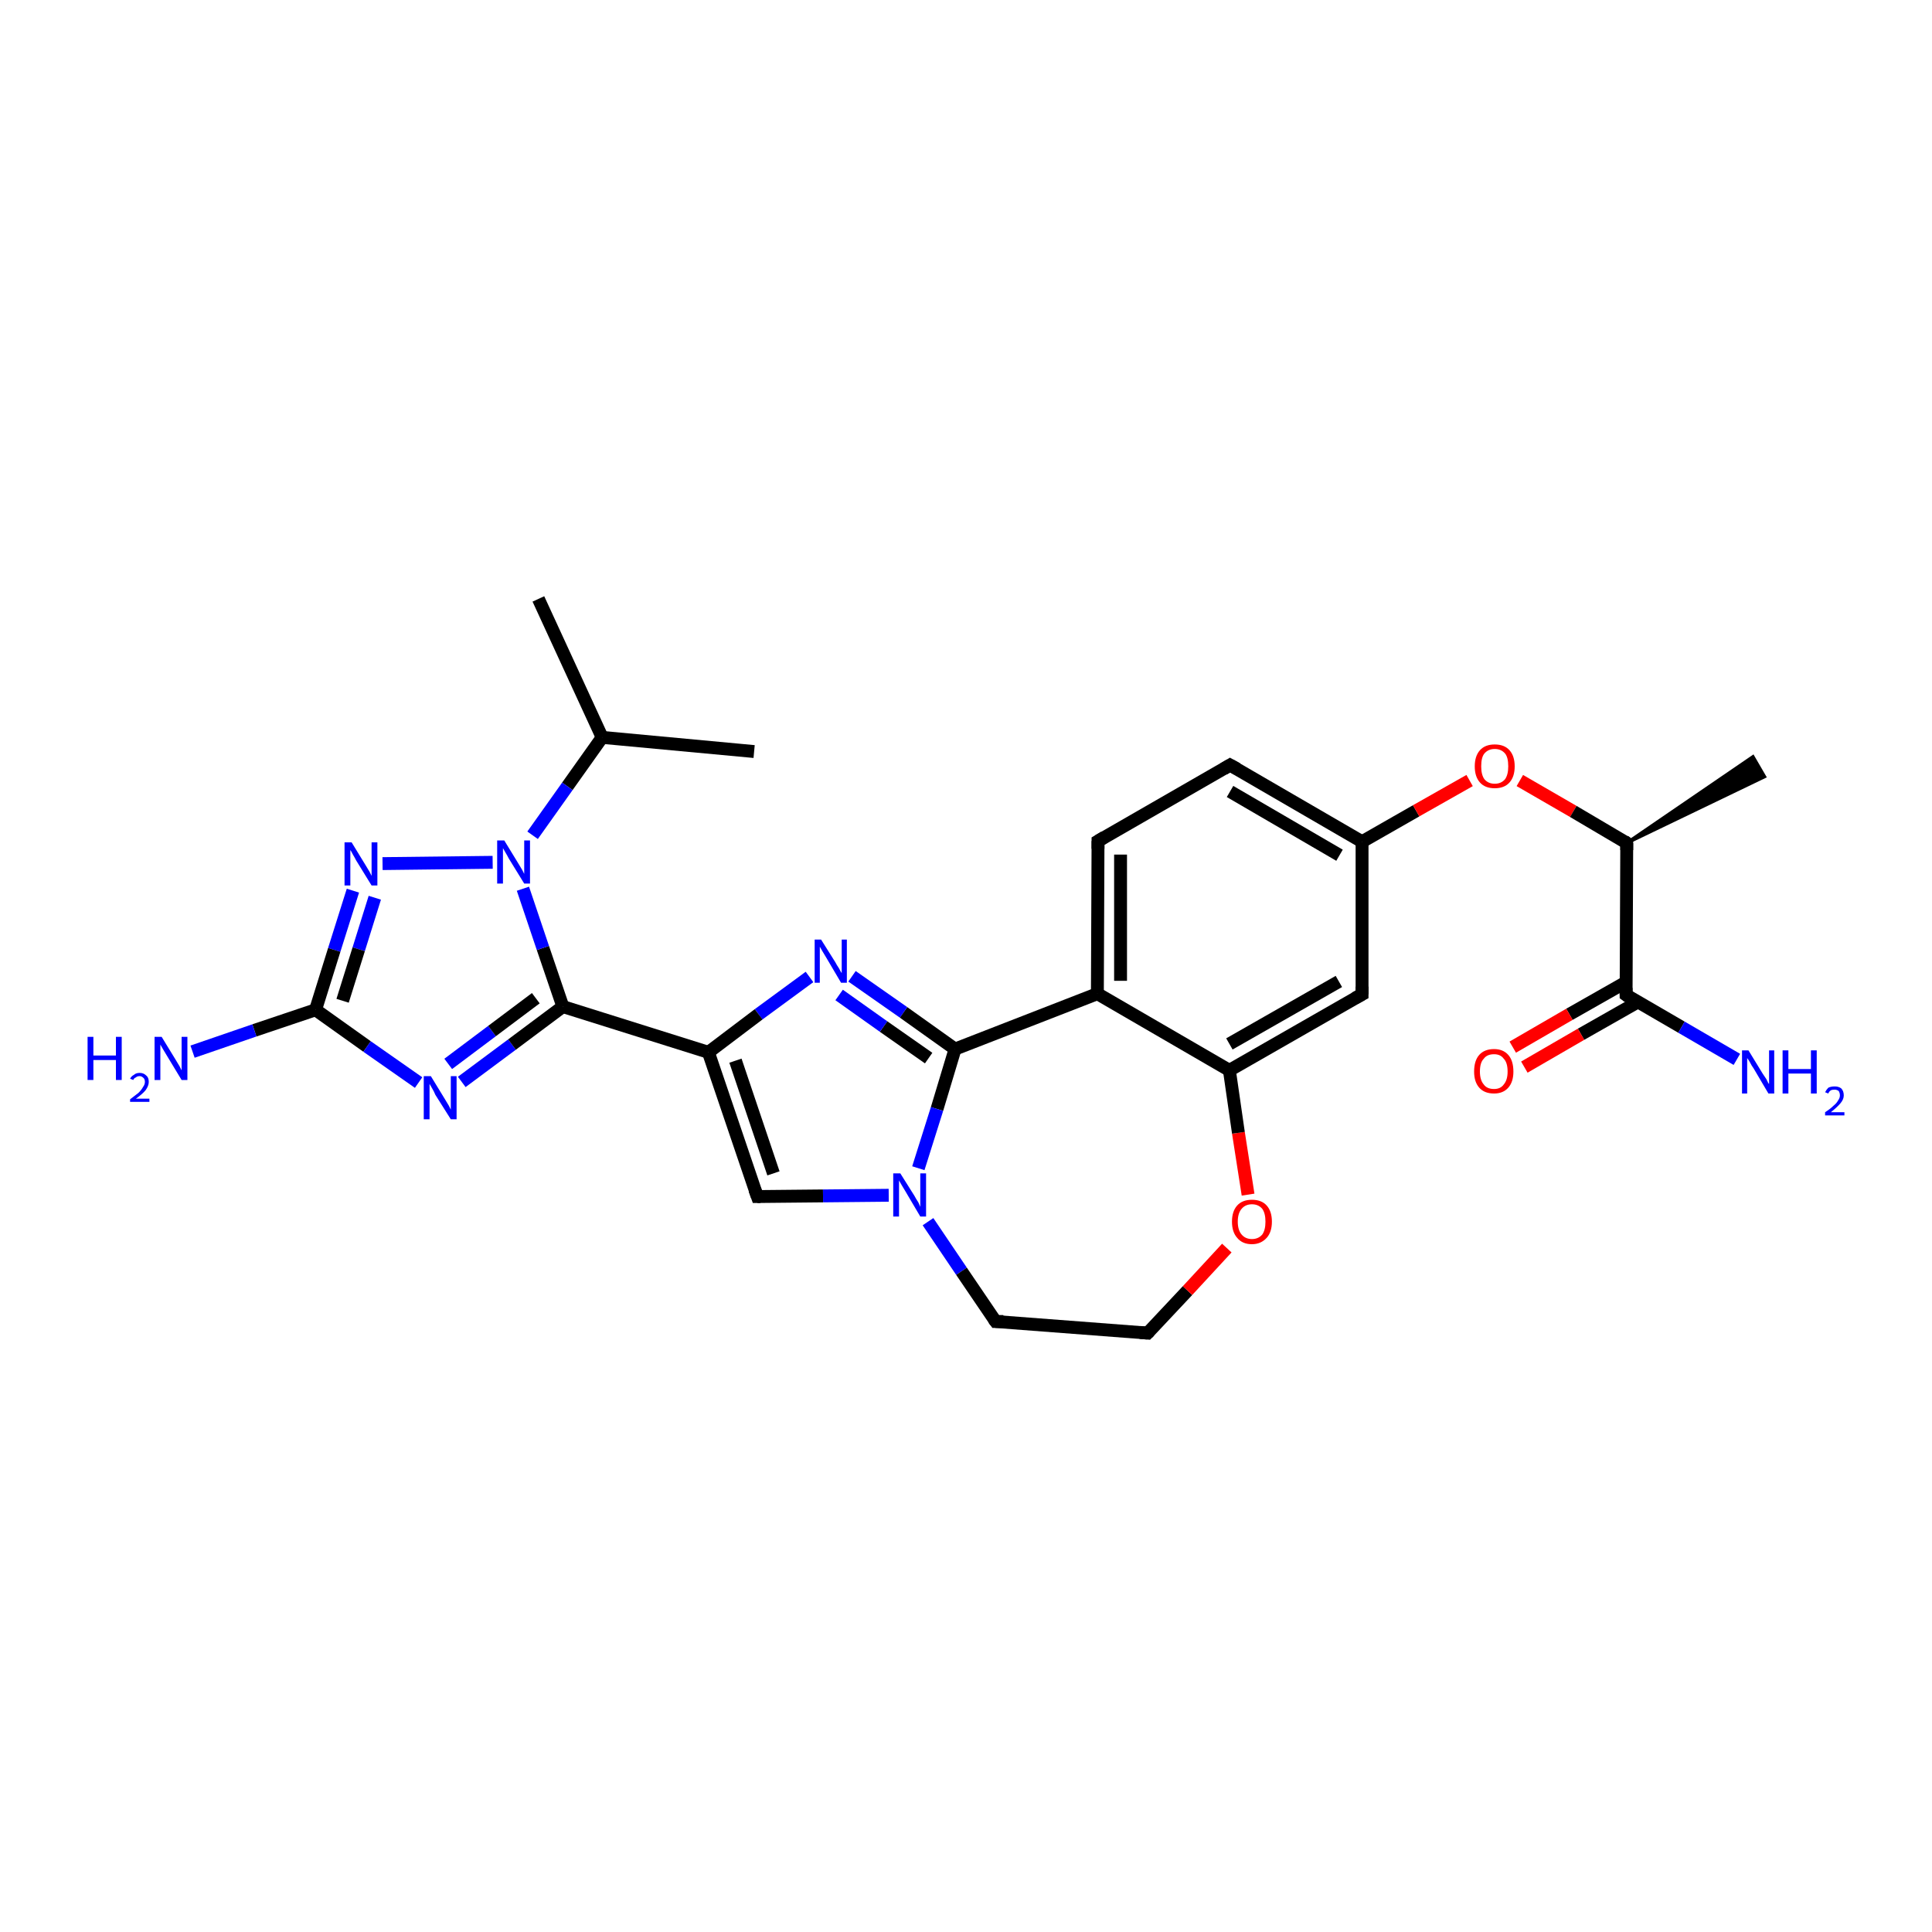 <?xml version='1.0' encoding='iso-8859-1'?>
<svg version='1.1' baseProfile='full'
              xmlns='http://www.w3.org/2000/svg'
                      xmlns:rdkit='http://www.rdkit.org/xml'
                      xmlns:xlink='http://www.w3.org/1999/xlink'
                  xml:space='preserve'
width='300px' height='300px' viewBox='0 0 300 300'>
<!-- END OF HEADER -->
<rect style='opacity:1.0;fill:#FFFFFF;stroke:none' width='300.0' height='300.0' x='0.0' y='0.0'> </rect>
<path class='bond-0 atom-0 atom-1' d='M 83.6,93.0 L 93.5,114.5' style='fill:none;fill-rule:evenodd;stroke:#000000;stroke-width:2.0px;stroke-linecap:butt;stroke-linejoin:miter;stroke-opacity:1' />
<path class='bond-1 atom-1 atom-2' d='M 93.5,114.5 L 117.1,116.7' style='fill:none;fill-rule:evenodd;stroke:#000000;stroke-width:2.0px;stroke-linecap:butt;stroke-linejoin:miter;stroke-opacity:1' />
<path class='bond-2 atom-1 atom-3' d='M 93.5,114.5 L 88.1,122.1' style='fill:none;fill-rule:evenodd;stroke:#000000;stroke-width:2.0px;stroke-linecap:butt;stroke-linejoin:miter;stroke-opacity:1' />
<path class='bond-2 atom-1 atom-3' d='M 88.1,122.1 L 82.7,129.7' style='fill:none;fill-rule:evenodd;stroke:#0000FF;stroke-width:2.0px;stroke-linecap:butt;stroke-linejoin:miter;stroke-opacity:1' />
<path class='bond-3 atom-3 atom-4' d='M 76.5,133.9 L 59.4,134.1' style='fill:none;fill-rule:evenodd;stroke:#0000FF;stroke-width:2.0px;stroke-linecap:butt;stroke-linejoin:miter;stroke-opacity:1' />
<path class='bond-4 atom-4 atom-5' d='M 54.8,138.3 L 51.9,147.5' style='fill:none;fill-rule:evenodd;stroke:#0000FF;stroke-width:2.0px;stroke-linecap:butt;stroke-linejoin:miter;stroke-opacity:1' />
<path class='bond-4 atom-4 atom-5' d='M 51.9,147.5 L 49.0,156.8' style='fill:none;fill-rule:evenodd;stroke:#000000;stroke-width:2.0px;stroke-linecap:butt;stroke-linejoin:miter;stroke-opacity:1' />
<path class='bond-4 atom-4 atom-5' d='M 58.2,139.4 L 55.7,147.4' style='fill:none;fill-rule:evenodd;stroke:#0000FF;stroke-width:2.0px;stroke-linecap:butt;stroke-linejoin:miter;stroke-opacity:1' />
<path class='bond-4 atom-4 atom-5' d='M 55.7,147.4 L 53.2,155.4' style='fill:none;fill-rule:evenodd;stroke:#000000;stroke-width:2.0px;stroke-linecap:butt;stroke-linejoin:miter;stroke-opacity:1' />
<path class='bond-5 atom-5 atom-6' d='M 49.0,156.8 L 39.5,160.0' style='fill:none;fill-rule:evenodd;stroke:#000000;stroke-width:2.0px;stroke-linecap:butt;stroke-linejoin:miter;stroke-opacity:1' />
<path class='bond-5 atom-5 atom-6' d='M 39.5,160.0 L 29.9,163.3' style='fill:none;fill-rule:evenodd;stroke:#0000FF;stroke-width:2.0px;stroke-linecap:butt;stroke-linejoin:miter;stroke-opacity:1' />
<path class='bond-6 atom-5 atom-7' d='M 49.0,156.8 L 57.0,162.5' style='fill:none;fill-rule:evenodd;stroke:#000000;stroke-width:2.0px;stroke-linecap:butt;stroke-linejoin:miter;stroke-opacity:1' />
<path class='bond-6 atom-5 atom-7' d='M 57.0,162.5 L 65.0,168.1' style='fill:none;fill-rule:evenodd;stroke:#0000FF;stroke-width:2.0px;stroke-linecap:butt;stroke-linejoin:miter;stroke-opacity:1' />
<path class='bond-7 atom-7 atom-8' d='M 71.7,168.0 L 79.5,162.2' style='fill:none;fill-rule:evenodd;stroke:#0000FF;stroke-width:2.0px;stroke-linecap:butt;stroke-linejoin:miter;stroke-opacity:1' />
<path class='bond-7 atom-7 atom-8' d='M 79.5,162.2 L 87.4,156.3' style='fill:none;fill-rule:evenodd;stroke:#000000;stroke-width:2.0px;stroke-linecap:butt;stroke-linejoin:miter;stroke-opacity:1' />
<path class='bond-7 atom-7 atom-8' d='M 69.6,165.2 L 76.4,160.1' style='fill:none;fill-rule:evenodd;stroke:#0000FF;stroke-width:2.0px;stroke-linecap:butt;stroke-linejoin:miter;stroke-opacity:1' />
<path class='bond-7 atom-7 atom-8' d='M 76.4,160.1 L 83.2,155.0' style='fill:none;fill-rule:evenodd;stroke:#000000;stroke-width:2.0px;stroke-linecap:butt;stroke-linejoin:miter;stroke-opacity:1' />
<path class='bond-8 atom-8 atom-9' d='M 87.4,156.3 L 110.0,163.4' style='fill:none;fill-rule:evenodd;stroke:#000000;stroke-width:2.0px;stroke-linecap:butt;stroke-linejoin:miter;stroke-opacity:1' />
<path class='bond-9 atom-9 atom-10' d='M 110.0,163.4 L 117.6,185.8' style='fill:none;fill-rule:evenodd;stroke:#000000;stroke-width:2.0px;stroke-linecap:butt;stroke-linejoin:miter;stroke-opacity:1' />
<path class='bond-9 atom-9 atom-10' d='M 114.2,164.7 L 120.1,182.2' style='fill:none;fill-rule:evenodd;stroke:#000000;stroke-width:2.0px;stroke-linecap:butt;stroke-linejoin:miter;stroke-opacity:1' />
<path class='bond-10 atom-10 atom-11' d='M 117.6,185.8 L 127.8,185.7' style='fill:none;fill-rule:evenodd;stroke:#000000;stroke-width:2.0px;stroke-linecap:butt;stroke-linejoin:miter;stroke-opacity:1' />
<path class='bond-10 atom-10 atom-11' d='M 127.8,185.7 L 138.0,185.6' style='fill:none;fill-rule:evenodd;stroke:#0000FF;stroke-width:2.0px;stroke-linecap:butt;stroke-linejoin:miter;stroke-opacity:1' />
<path class='bond-11 atom-11 atom-12' d='M 144.1,189.7 L 149.3,197.4' style='fill:none;fill-rule:evenodd;stroke:#0000FF;stroke-width:2.0px;stroke-linecap:butt;stroke-linejoin:miter;stroke-opacity:1' />
<path class='bond-11 atom-11 atom-12' d='M 149.3,197.4 L 154.6,205.2' style='fill:none;fill-rule:evenodd;stroke:#000000;stroke-width:2.0px;stroke-linecap:butt;stroke-linejoin:miter;stroke-opacity:1' />
<path class='bond-12 atom-12 atom-13' d='M 154.6,205.2 L 178.2,207.0' style='fill:none;fill-rule:evenodd;stroke:#000000;stroke-width:2.0px;stroke-linecap:butt;stroke-linejoin:miter;stroke-opacity:1' />
<path class='bond-13 atom-13 atom-14' d='M 178.2,207.0 L 184.4,200.4' style='fill:none;fill-rule:evenodd;stroke:#000000;stroke-width:2.0px;stroke-linecap:butt;stroke-linejoin:miter;stroke-opacity:1' />
<path class='bond-13 atom-13 atom-14' d='M 184.4,200.4 L 190.5,193.8' style='fill:none;fill-rule:evenodd;stroke:#FF0000;stroke-width:2.0px;stroke-linecap:butt;stroke-linejoin:miter;stroke-opacity:1' />
<path class='bond-14 atom-14 atom-15' d='M 193.8,185.5 L 192.3,175.9' style='fill:none;fill-rule:evenodd;stroke:#FF0000;stroke-width:2.0px;stroke-linecap:butt;stroke-linejoin:miter;stroke-opacity:1' />
<path class='bond-14 atom-14 atom-15' d='M 192.3,175.9 L 190.9,166.2' style='fill:none;fill-rule:evenodd;stroke:#000000;stroke-width:2.0px;stroke-linecap:butt;stroke-linejoin:miter;stroke-opacity:1' />
<path class='bond-15 atom-15 atom-16' d='M 190.9,166.2 L 211.5,154.4' style='fill:none;fill-rule:evenodd;stroke:#000000;stroke-width:2.0px;stroke-linecap:butt;stroke-linejoin:miter;stroke-opacity:1' />
<path class='bond-15 atom-15 atom-16' d='M 190.9,162.1 L 207.9,152.4' style='fill:none;fill-rule:evenodd;stroke:#000000;stroke-width:2.0px;stroke-linecap:butt;stroke-linejoin:miter;stroke-opacity:1' />
<path class='bond-16 atom-16 atom-17' d='M 211.5,154.4 L 211.5,130.7' style='fill:none;fill-rule:evenodd;stroke:#000000;stroke-width:2.0px;stroke-linecap:butt;stroke-linejoin:miter;stroke-opacity:1' />
<path class='bond-17 atom-17 atom-18' d='M 211.5,130.7 L 219.9,125.9' style='fill:none;fill-rule:evenodd;stroke:#000000;stroke-width:2.0px;stroke-linecap:butt;stroke-linejoin:miter;stroke-opacity:1' />
<path class='bond-17 atom-17 atom-18' d='M 219.9,125.9 L 228.2,121.2' style='fill:none;fill-rule:evenodd;stroke:#FF0000;stroke-width:2.0px;stroke-linecap:butt;stroke-linejoin:miter;stroke-opacity:1' />
<path class='bond-18 atom-18 atom-19' d='M 236.0,121.2 L 244.3,126.0' style='fill:none;fill-rule:evenodd;stroke:#FF0000;stroke-width:2.0px;stroke-linecap:butt;stroke-linejoin:miter;stroke-opacity:1' />
<path class='bond-18 atom-18 atom-19' d='M 244.3,126.0 L 252.6,130.9' style='fill:none;fill-rule:evenodd;stroke:#000000;stroke-width:2.0px;stroke-linecap:butt;stroke-linejoin:miter;stroke-opacity:1' />
<path class='bond-19 atom-19 atom-20' d='M 252.6,130.9 L 272.2,117.5 L 274.0,120.6 Z' style='fill:#000000;fill-rule:evenodd;fill-opacity:1;stroke:#000000;stroke-width:0.5px;stroke-linecap:butt;stroke-linejoin:miter;stroke-opacity:1;' />
<path class='bond-20 atom-19 atom-21' d='M 252.6,130.9 L 252.5,154.5' style='fill:none;fill-rule:evenodd;stroke:#000000;stroke-width:2.0px;stroke-linecap:butt;stroke-linejoin:miter;stroke-opacity:1' />
<path class='bond-21 atom-21 atom-22' d='M 252.5,154.5 L 261.1,159.5' style='fill:none;fill-rule:evenodd;stroke:#000000;stroke-width:2.0px;stroke-linecap:butt;stroke-linejoin:miter;stroke-opacity:1' />
<path class='bond-21 atom-21 atom-22' d='M 261.1,159.5 L 269.7,164.5' style='fill:none;fill-rule:evenodd;stroke:#0000FF;stroke-width:2.0px;stroke-linecap:butt;stroke-linejoin:miter;stroke-opacity:1' />
<path class='bond-22 atom-21 atom-23' d='M 252.5,152.5 L 243.7,157.5' style='fill:none;fill-rule:evenodd;stroke:#000000;stroke-width:2.0px;stroke-linecap:butt;stroke-linejoin:miter;stroke-opacity:1' />
<path class='bond-22 atom-21 atom-23' d='M 243.7,157.5 L 234.9,162.6' style='fill:none;fill-rule:evenodd;stroke:#FF0000;stroke-width:2.0px;stroke-linecap:butt;stroke-linejoin:miter;stroke-opacity:1' />
<path class='bond-22 atom-21 atom-23' d='M 254.3,155.6 L 245.5,160.6' style='fill:none;fill-rule:evenodd;stroke:#000000;stroke-width:2.0px;stroke-linecap:butt;stroke-linejoin:miter;stroke-opacity:1' />
<path class='bond-22 atom-21 atom-23' d='M 245.5,160.6 L 236.7,165.7' style='fill:none;fill-rule:evenodd;stroke:#FF0000;stroke-width:2.0px;stroke-linecap:butt;stroke-linejoin:miter;stroke-opacity:1' />
<path class='bond-23 atom-17 atom-24' d='M 211.5,130.7 L 191.0,118.8' style='fill:none;fill-rule:evenodd;stroke:#000000;stroke-width:2.0px;stroke-linecap:butt;stroke-linejoin:miter;stroke-opacity:1' />
<path class='bond-23 atom-17 atom-24' d='M 208.0,132.8 L 191.0,122.9' style='fill:none;fill-rule:evenodd;stroke:#000000;stroke-width:2.0px;stroke-linecap:butt;stroke-linejoin:miter;stroke-opacity:1' />
<path class='bond-24 atom-24 atom-25' d='M 191.0,118.8 L 170.5,130.6' style='fill:none;fill-rule:evenodd;stroke:#000000;stroke-width:2.0px;stroke-linecap:butt;stroke-linejoin:miter;stroke-opacity:1' />
<path class='bond-25 atom-25 atom-26' d='M 170.5,130.6 L 170.4,154.3' style='fill:none;fill-rule:evenodd;stroke:#000000;stroke-width:2.0px;stroke-linecap:butt;stroke-linejoin:miter;stroke-opacity:1' />
<path class='bond-25 atom-25 atom-26' d='M 174.0,132.7 L 174.0,152.3' style='fill:none;fill-rule:evenodd;stroke:#000000;stroke-width:2.0px;stroke-linecap:butt;stroke-linejoin:miter;stroke-opacity:1' />
<path class='bond-26 atom-26 atom-27' d='M 170.4,154.3 L 148.3,162.9' style='fill:none;fill-rule:evenodd;stroke:#000000;stroke-width:2.0px;stroke-linecap:butt;stroke-linejoin:miter;stroke-opacity:1' />
<path class='bond-27 atom-27 atom-28' d='M 148.3,162.9 L 140.3,157.2' style='fill:none;fill-rule:evenodd;stroke:#000000;stroke-width:2.0px;stroke-linecap:butt;stroke-linejoin:miter;stroke-opacity:1' />
<path class='bond-27 atom-27 atom-28' d='M 140.3,157.2 L 132.3,151.6' style='fill:none;fill-rule:evenodd;stroke:#0000FF;stroke-width:2.0px;stroke-linecap:butt;stroke-linejoin:miter;stroke-opacity:1' />
<path class='bond-27 atom-27 atom-28' d='M 144.2,164.3 L 137.2,159.4' style='fill:none;fill-rule:evenodd;stroke:#000000;stroke-width:2.0px;stroke-linecap:butt;stroke-linejoin:miter;stroke-opacity:1' />
<path class='bond-27 atom-27 atom-28' d='M 137.2,159.4 L 130.3,154.5' style='fill:none;fill-rule:evenodd;stroke:#0000FF;stroke-width:2.0px;stroke-linecap:butt;stroke-linejoin:miter;stroke-opacity:1' />
<path class='bond-28 atom-8 atom-3' d='M 87.4,156.3 L 84.3,147.2' style='fill:none;fill-rule:evenodd;stroke:#000000;stroke-width:2.0px;stroke-linecap:butt;stroke-linejoin:miter;stroke-opacity:1' />
<path class='bond-28 atom-8 atom-3' d='M 84.3,147.2 L 81.2,138.0' style='fill:none;fill-rule:evenodd;stroke:#0000FF;stroke-width:2.0px;stroke-linecap:butt;stroke-linejoin:miter;stroke-opacity:1' />
<path class='bond-29 atom-28 atom-9' d='M 125.7,151.7 L 117.8,157.5' style='fill:none;fill-rule:evenodd;stroke:#0000FF;stroke-width:2.0px;stroke-linecap:butt;stroke-linejoin:miter;stroke-opacity:1' />
<path class='bond-29 atom-28 atom-9' d='M 117.8,157.5 L 110.0,163.4' style='fill:none;fill-rule:evenodd;stroke:#000000;stroke-width:2.0px;stroke-linecap:butt;stroke-linejoin:miter;stroke-opacity:1' />
<path class='bond-30 atom-27 atom-11' d='M 148.3,162.9 L 145.5,172.2' style='fill:none;fill-rule:evenodd;stroke:#000000;stroke-width:2.0px;stroke-linecap:butt;stroke-linejoin:miter;stroke-opacity:1' />
<path class='bond-30 atom-27 atom-11' d='M 145.5,172.2 L 142.6,181.4' style='fill:none;fill-rule:evenodd;stroke:#0000FF;stroke-width:2.0px;stroke-linecap:butt;stroke-linejoin:miter;stroke-opacity:1' />
<path class='bond-31 atom-26 atom-15' d='M 170.4,154.3 L 190.9,166.2' style='fill:none;fill-rule:evenodd;stroke:#000000;stroke-width:2.0px;stroke-linecap:butt;stroke-linejoin:miter;stroke-opacity:1' />
<path d='M 117.2,184.7 L 117.6,185.8 L 118.1,185.8' style='fill:none;stroke:#000000;stroke-width:2.0px;stroke-linecap:butt;stroke-linejoin:miter;stroke-opacity:1;' />
<path d='M 154.3,204.8 L 154.6,205.2 L 155.8,205.2' style='fill:none;stroke:#000000;stroke-width:2.0px;stroke-linecap:butt;stroke-linejoin:miter;stroke-opacity:1;' />
<path d='M 177.0,206.9 L 178.2,207.0 L 178.5,206.7' style='fill:none;stroke:#000000;stroke-width:2.0px;stroke-linecap:butt;stroke-linejoin:miter;stroke-opacity:1;' />
<path d='M 210.4,155.0 L 211.5,154.4 L 211.5,153.2' style='fill:none;stroke:#000000;stroke-width:2.0px;stroke-linecap:butt;stroke-linejoin:miter;stroke-opacity:1;' />
<path d='M 252.2,130.6 L 252.6,130.9 L 252.6,132.0' style='fill:none;stroke:#000000;stroke-width:2.0px;stroke-linecap:butt;stroke-linejoin:miter;stroke-opacity:1;' />
<path d='M 252.5,153.4 L 252.5,154.5 L 252.9,154.8' style='fill:none;stroke:#000000;stroke-width:2.0px;stroke-linecap:butt;stroke-linejoin:miter;stroke-opacity:1;' />
<path d='M 192.1,119.4 L 191.0,118.8 L 190.0,119.4' style='fill:none;stroke:#000000;stroke-width:2.0px;stroke-linecap:butt;stroke-linejoin:miter;stroke-opacity:1;' />
<path d='M 171.5,130.0 L 170.5,130.6 L 170.5,131.8' style='fill:none;stroke:#000000;stroke-width:2.0px;stroke-linecap:butt;stroke-linejoin:miter;stroke-opacity:1;' />
<path class='atom-3' d='M 78.3 130.5
L 80.5 134.1
Q 80.7 134.4, 81.1 135.1
Q 81.4 135.7, 81.4 135.7
L 81.4 130.5
L 82.3 130.5
L 82.3 137.2
L 81.4 137.2
L 79.0 133.3
Q 78.8 132.9, 78.5 132.4
Q 78.2 131.9, 78.1 131.7
L 78.1 137.2
L 77.2 137.2
L 77.2 130.5
L 78.3 130.5
' fill='#0000FF'/>
<path class='atom-4' d='M 54.6 130.8
L 56.8 134.4
Q 57.0 134.7, 57.4 135.4
Q 57.7 136.0, 57.7 136.0
L 57.7 130.8
L 58.6 130.8
L 58.6 137.5
L 57.7 137.5
L 55.3 133.6
Q 55.1 133.2, 54.8 132.7
Q 54.5 132.1, 54.4 132.0
L 54.4 137.5
L 53.5 137.5
L 53.5 130.8
L 54.6 130.8
' fill='#0000FF'/>
<path class='atom-6' d='M 13.6 161.0
L 14.5 161.0
L 14.5 163.9
L 18.0 163.9
L 18.0 161.0
L 18.9 161.0
L 18.9 167.7
L 18.0 167.7
L 18.0 164.6
L 14.5 164.6
L 14.5 167.7
L 13.6 167.7
L 13.6 161.0
' fill='#0000FF'/>
<path class='atom-6' d='M 20.2 167.5
Q 20.4 167.1, 20.8 166.9
Q 21.1 166.6, 21.7 166.6
Q 22.3 166.6, 22.7 167.0
Q 23.1 167.3, 23.1 168.0
Q 23.1 168.6, 22.6 169.3
Q 22.1 169.9, 21.1 170.6
L 23.2 170.6
L 23.2 171.1
L 20.2 171.1
L 20.2 170.7
Q 21.0 170.1, 21.5 169.7
Q 22.0 169.2, 22.2 168.8
Q 22.5 168.4, 22.5 168.0
Q 22.5 167.6, 22.3 167.4
Q 22.0 167.1, 21.7 167.1
Q 21.3 167.1, 21.1 167.3
Q 20.8 167.4, 20.7 167.7
L 20.2 167.5
' fill='#0000FF'/>
<path class='atom-6' d='M 25.1 161.0
L 27.3 164.6
Q 27.5 164.9, 27.9 165.6
Q 28.2 166.2, 28.2 166.2
L 28.2 161.0
L 29.1 161.0
L 29.1 167.7
L 28.2 167.7
L 25.9 163.9
Q 25.6 163.4, 25.3 162.9
Q 25.0 162.4, 24.9 162.2
L 24.9 167.7
L 24.0 167.7
L 24.0 161.0
L 25.1 161.0
' fill='#0000FF'/>
<path class='atom-7' d='M 66.9 167.1
L 69.1 170.7
Q 69.3 171.0, 69.7 171.7
Q 70.0 172.3, 70.0 172.3
L 70.0 167.1
L 70.9 167.1
L 70.9 173.8
L 70.0 173.8
L 67.6 170.0
Q 67.4 169.5, 67.1 169.0
Q 66.8 168.5, 66.7 168.3
L 66.7 173.8
L 65.8 173.8
L 65.8 167.1
L 66.9 167.1
' fill='#0000FF'/>
<path class='atom-11' d='M 139.8 182.2
L 142.0 185.7
Q 142.2 186.1, 142.6 186.7
Q 142.9 187.4, 142.9 187.4
L 142.9 182.2
L 143.8 182.2
L 143.8 188.9
L 142.9 188.9
L 140.6 185.0
Q 140.3 184.5, 140.0 184.0
Q 139.7 183.5, 139.6 183.3
L 139.6 188.9
L 138.7 188.9
L 138.7 182.2
L 139.8 182.2
' fill='#0000FF'/>
<path class='atom-14' d='M 191.3 189.7
Q 191.3 188.1, 192.1 187.2
Q 192.9 186.3, 194.4 186.3
Q 195.9 186.3, 196.7 187.2
Q 197.5 188.1, 197.5 189.7
Q 197.5 191.3, 196.7 192.2
Q 195.8 193.2, 194.4 193.2
Q 192.9 193.2, 192.1 192.2
Q 191.3 191.3, 191.3 189.7
M 194.4 192.4
Q 195.4 192.4, 196.0 191.7
Q 196.5 191.0, 196.5 189.7
Q 196.5 188.4, 196.0 187.7
Q 195.4 187.0, 194.4 187.0
Q 193.4 187.0, 192.8 187.7
Q 192.2 188.4, 192.2 189.7
Q 192.2 191.0, 192.8 191.7
Q 193.4 192.4, 194.4 192.4
' fill='#FF0000'/>
<path class='atom-18' d='M 229.0 119.0
Q 229.0 117.4, 229.8 116.5
Q 230.6 115.6, 232.1 115.6
Q 233.6 115.6, 234.4 116.5
Q 235.2 117.4, 235.2 119.0
Q 235.2 120.6, 234.4 121.5
Q 233.6 122.4, 232.1 122.4
Q 230.6 122.4, 229.8 121.5
Q 229.0 120.6, 229.0 119.0
M 232.1 121.7
Q 233.1 121.7, 233.7 121.0
Q 234.2 120.3, 234.2 119.0
Q 234.2 117.6, 233.7 117.0
Q 233.1 116.3, 232.1 116.3
Q 231.1 116.3, 230.5 117.0
Q 230.0 117.6, 230.0 119.0
Q 230.0 120.3, 230.5 121.0
Q 231.1 121.7, 232.1 121.7
' fill='#FF0000'/>
<path class='atom-22' d='M 271.5 163.1
L 273.7 166.7
Q 273.9 167.0, 274.3 167.6
Q 274.6 168.3, 274.7 168.3
L 274.7 163.1
L 275.5 163.1
L 275.5 169.8
L 274.6 169.8
L 272.3 165.9
Q 272.0 165.5, 271.7 164.9
Q 271.4 164.4, 271.3 164.3
L 271.3 169.8
L 270.5 169.8
L 270.5 163.1
L 271.5 163.1
' fill='#0000FF'/>
<path class='atom-22' d='M 276.8 163.1
L 277.7 163.1
L 277.7 166.0
L 281.2 166.0
L 281.2 163.1
L 282.1 163.1
L 282.1 169.8
L 281.2 169.8
L 281.2 166.7
L 277.7 166.7
L 277.7 169.8
L 276.8 169.8
L 276.8 163.1
' fill='#0000FF'/>
<path class='atom-22' d='M 283.4 169.6
Q 283.6 169.2, 283.9 168.9
Q 284.3 168.7, 284.9 168.7
Q 285.5 168.7, 285.9 169.0
Q 286.3 169.4, 286.3 170.1
Q 286.3 170.7, 285.8 171.3
Q 285.3 171.9, 284.3 172.7
L 286.4 172.7
L 286.4 173.2
L 283.4 173.2
L 283.4 172.7
Q 284.2 172.2, 284.7 171.7
Q 285.2 171.3, 285.4 170.9
Q 285.7 170.5, 285.7 170.1
Q 285.7 169.7, 285.5 169.4
Q 285.2 169.2, 284.9 169.2
Q 284.5 169.2, 284.3 169.3
Q 284.0 169.5, 283.9 169.8
L 283.4 169.6
' fill='#0000FF'/>
<path class='atom-23' d='M 228.9 166.4
Q 228.9 164.7, 229.7 163.8
Q 230.5 162.9, 232.0 162.9
Q 233.4 162.9, 234.2 163.8
Q 235.0 164.7, 235.0 166.4
Q 235.0 168.0, 234.2 168.9
Q 233.4 169.8, 232.0 169.8
Q 230.5 169.8, 229.7 168.9
Q 228.9 168.0, 228.9 166.4
M 232.0 169.1
Q 233.0 169.1, 233.5 168.4
Q 234.1 167.7, 234.1 166.4
Q 234.1 165.0, 233.5 164.4
Q 233.0 163.7, 232.0 163.7
Q 230.9 163.7, 230.4 164.4
Q 229.8 165.0, 229.8 166.4
Q 229.8 167.7, 230.4 168.4
Q 230.9 169.1, 232.0 169.1
' fill='#FF0000'/>
<path class='atom-28' d='M 127.5 145.9
L 129.7 149.4
Q 129.9 149.8, 130.3 150.4
Q 130.6 151.0, 130.7 151.1
L 130.7 145.9
L 131.5 145.9
L 131.5 152.6
L 130.6 152.6
L 128.3 148.7
Q 128.0 148.2, 127.7 147.7
Q 127.4 147.2, 127.3 147.0
L 127.3 152.6
L 126.5 152.6
L 126.5 145.9
L 127.5 145.9
' fill='#0000FF'/>
</svg>
